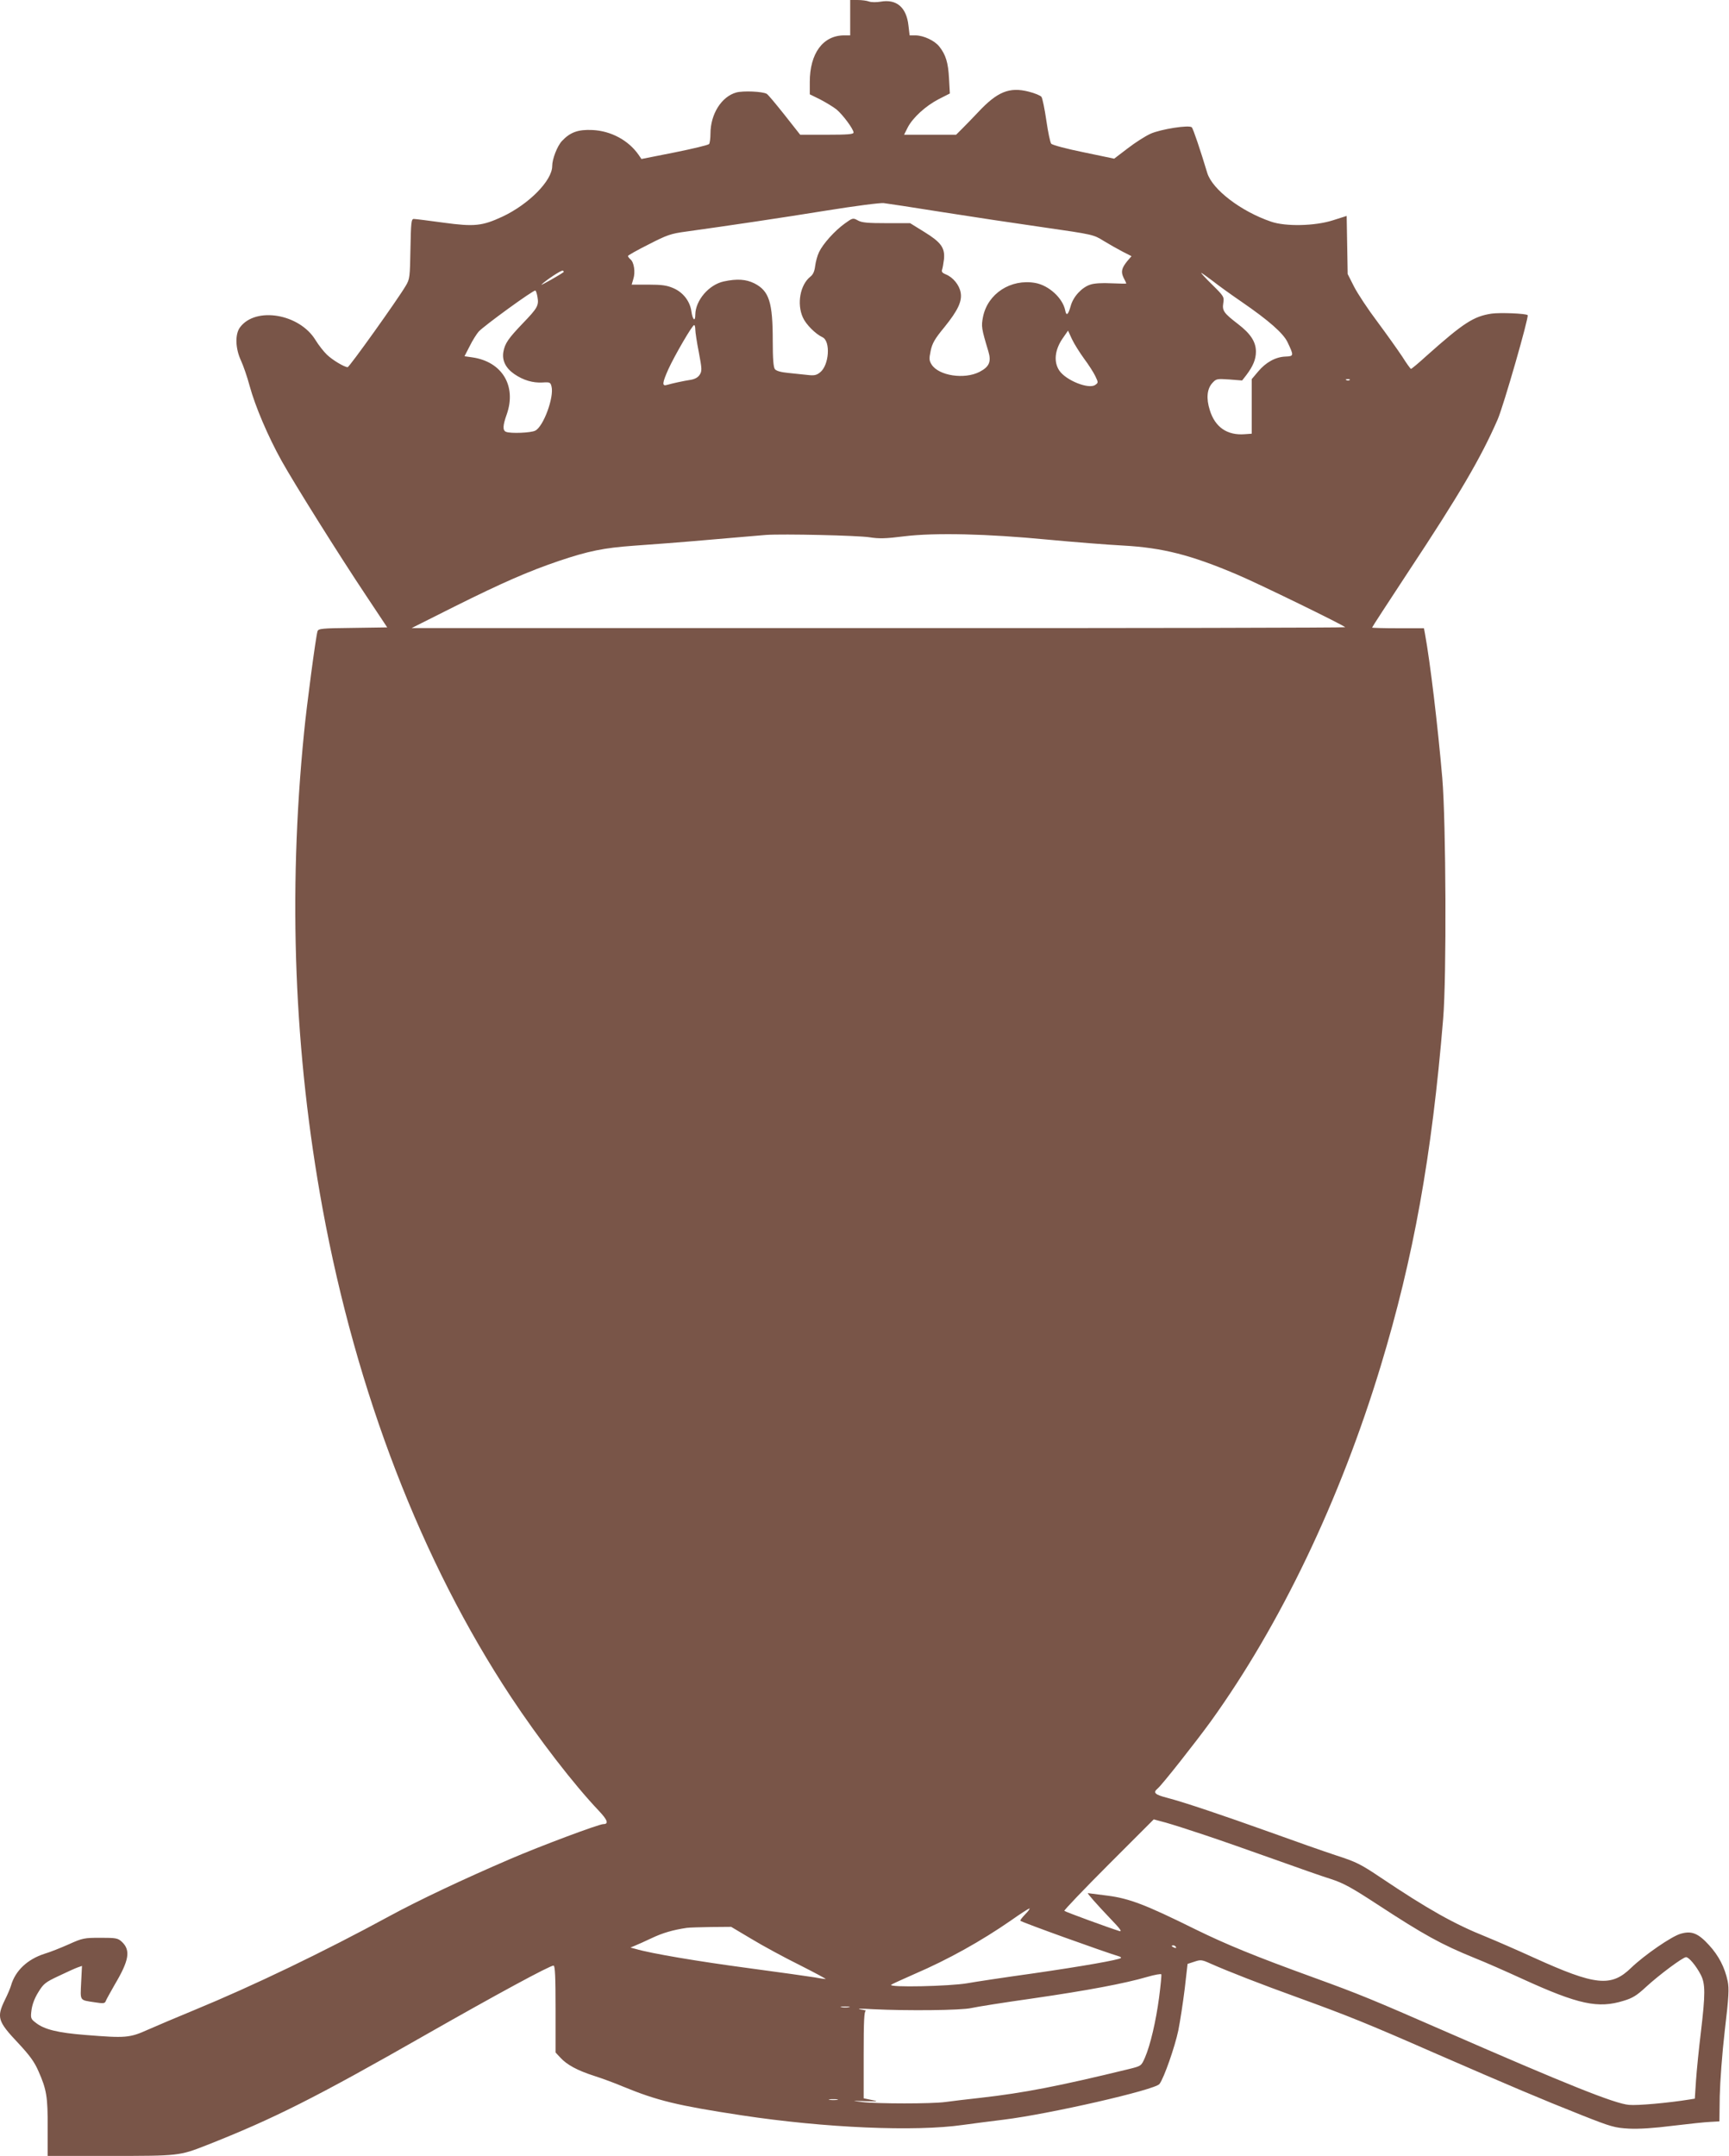<?xml version="1.0" standalone="no"?>
<!DOCTYPE svg PUBLIC "-//W3C//DTD SVG 20010904//EN"
 "http://www.w3.org/TR/2001/REC-SVG-20010904/DTD/svg10.dtd">
<svg version="1.0" xmlns="http://www.w3.org/2000/svg"
 width="1027pt" height="1280pt" viewBox="0 0 1027 1280"
 preserveAspectRatio="xMidYMid meet">
<g transform="translate(0,1280) scale(0.1,-0.1)"
fill="#795548" stroke="none">
<path d="M5050 12695 l0 -105 -37 0 c-125 -1 -203 -107 -203 -277 l0 -73 63
-31 c34 -18 77 -44 96 -59 38 -32 101 -117 101 -137 0 -10 -34 -13 -158 -13
l-159 0 -93 118 c-51 64 -98 121 -106 125 -25 14 -138 19 -180 8 -88 -24 -154
-128 -154 -245 0 -28 -4 -56 -8 -61 -4 -6 -96 -28 -205 -50 l-197 -39 -17 25
c-60 86 -164 142 -274 147 -85 4 -132 -13 -181 -65 -28 -30 -58 -107 -58 -149
0 -86 -138 -226 -295 -300 -121 -56 -167 -61 -351 -36 -87 12 -167 22 -176 22
-15 0 -17 -20 -20 -177 -3 -169 -4 -180 -28 -220 -49 -83 -335 -483 -345 -483
-19 0 -90 42 -123 74 -18 17 -49 56 -68 87 -95 156 -355 200 -448 76 -31 -41
-28 -126 5 -197 14 -30 38 -99 52 -152 33 -121 109 -299 189 -443 77 -138 342
-561 505 -805 l123 -185 -204 -3 c-184 -2 -205 -4 -210 -20 -10 -31 -65 -445
-80 -602 -96 -962 -59 -1903 110 -2825 201 -1093 588 -2097 1119 -2900 165
-249 371 -517 523 -677 51 -54 59 -78 26 -78 -27 0 -374 -130 -553 -207 -282
-121 -550 -248 -719 -340 -388 -211 -808 -413 -1160 -558 -97 -40 -220 -92
-272 -115 -111 -50 -134 -51 -372 -32 -166 13 -246 33 -296 73 -29 22 -31 27
-25 74 4 32 18 71 40 106 31 51 42 60 121 97 48 23 99 46 113 51 l26 9 -5 -99
c-5 -111 -11 -103 81 -117 50 -8 60 -7 65 7 3 9 28 53 54 99 85 143 95 203 42
253 -24 22 -34 24 -127 24 -97 0 -107 -2 -187 -38 -47 -21 -112 -47 -146 -57
-102 -33 -174 -101 -199 -190 -4 -14 -20 -52 -36 -84 -50 -103 -43 -127 79
-256 68 -73 96 -111 120 -166 49 -110 56 -154 55 -336 l0 -168 371 0 c408 0
411 0 574 64 396 156 645 281 1302 656 418 238 735 410 758 410 9 0 12 -68 12
-258 l0 -258 28 -30 c39 -43 102 -77 202 -109 47 -15 123 -43 170 -63 204 -84
324 -113 705 -171 495 -75 1030 -98 1315 -57 58 8 166 22 240 31 271 33 901
177 927 212 27 35 92 222 112 318 11 55 28 166 38 247 l17 148 40 13 c38 13
45 12 96 -11 106 -47 301 -123 520 -202 297 -108 405 -151 820 -333 437 -190
620 -268 865 -365 177 -70 196 -75 281 -80 60 -3 151 3 260 17 93 11 193 22
223 23 l54 3 2 150 c2 86 14 252 30 390 24 201 26 249 17 293 -17 81 -53 151
-111 214 -64 70 -103 86 -168 67 -54 -15 -216 -127 -294 -202 -119 -116 -212
-106 -576 59 -103 47 -232 103 -286 125 -190 76 -346 164 -625 351 -119 80
-147 94 -265 132 -73 24 -244 84 -382 134 -296 106 -522 182 -622 208 -74 19
-86 31 -57 55 25 20 229 279 316 399 414 575 768 1315 1009 2109 195 643 304
1248 371 2061 21 246 17 1171 -5 1430 -27 313 -72 689 -103 858 l-6 32 -154 0
c-85 0 -154 2 -154 4 0 3 96 150 213 328 306 462 434 681 533 908 35 81 187
610 178 619 -10 10 -164 16 -214 9 -107 -16 -167 -55 -386 -250 -47 -43 -89
-78 -93 -78 -3 0 -27 33 -52 73 -26 39 -92 132 -147 206 -56 74 -118 168 -139
209 l-38 75 -3 173 -3 172 -82 -26 c-106 -34 -280 -38 -367 -8 -179 61 -349
191 -379 289 -40 133 -84 264 -92 271 -15 16 -185 -11 -245 -38 -31 -14 -92
-53 -136 -87 l-80 -61 -182 38 c-99 20 -186 43 -192 51 -6 7 -19 69 -29 138
-10 69 -23 132 -29 140 -6 8 -40 22 -76 31 -114 29 -186 0 -300 -122 -30 -32
-72 -75 -93 -96 l-38 -38 -155 0 -154 0 21 42 c30 59 107 129 184 169 l67 34
-5 90 c-5 93 -19 140 -58 189 -28 35 -92 65 -140 66 l-36 0 -7 59 c-12 108
-71 158 -166 141 -24 -4 -54 -4 -68 1 -13 5 -43 9 -68 9 l-44 0 0 -105z m545
-1154 c171 -27 443 -68 605 -91 292 -42 296 -43 355 -80 33 -20 84 -49 113
-64 l53 -27 -25 -29 c-34 -42 -39 -64 -22 -99 9 -17 16 -32 16 -34 0 -2 -40
-1 -89 1 -54 3 -103 0 -125 -8 -50 -16 -101 -71 -116 -126 -15 -54 -26 -63
-33 -26 -15 72 -96 147 -177 162 -146 26 -283 -63 -311 -201 -11 -57 -10 -67
32 -206 18 -61 5 -91 -53 -121 -90 -46 -241 -23 -284 43 -15 24 -16 34 -6 82
9 44 24 71 82 141 80 99 106 154 96 206 -8 44 -45 89 -86 106 -23 9 -29 17
-24 29 3 9 8 36 11 61 7 69 -18 102 -117 163 l-84 52 -140 0 c-111 0 -147 3
-170 16 -29 16 -31 16 -78 -18 -60 -43 -130 -121 -153 -170 -10 -20 -20 -58
-23 -82 -4 -32 -12 -51 -29 -64 -60 -48 -81 -161 -44 -242 18 -41 75 -98 116
-117 50 -23 40 -167 -14 -209 -21 -17 -35 -20 -76 -15 -27 3 -79 8 -115 12
-42 4 -69 12 -77 22 -9 11 -13 62 -13 168 0 230 -21 297 -110 342 -49 24 -102
28 -181 11 -88 -19 -168 -112 -169 -197 0 -45 -16 -32 -23 18 -8 61 -49 114
-107 139 -39 17 -69 21 -148 21 l-100 0 10 34 c13 40 4 99 -17 116 -8 7 -15
16 -15 20 0 4 55 35 123 69 109 56 132 64 222 76 259 36 556 80 835 125 168
27 321 47 340 44 19 -2 175 -26 345 -53z m-2247 -356 c-13 -12 -140 -84 -132
-75 26 26 119 88 127 83 5 -3 7 -6 5 -8z m3855 -53 c34 -27 112 -83 172 -124
163 -112 246 -186 272 -238 39 -82 39 -85 -11 -87 -59 -2 -117 -34 -163 -89
l-38 -45 0 -162 0 -162 -42 -3 c-104 -8 -176 42 -207 143 -22 69 -17 127 16
162 22 24 27 25 100 20 l76 -6 25 32 c40 53 57 94 57 139 0 58 -31 106 -105
163 -86 66 -96 80 -89 125 6 37 4 41 -65 109 -40 39 -69 71 -66 71 3 0 33 -22
68 -48z m-4010 -98 c8 -48 -1 -64 -88 -154 -86 -90 -106 -119 -115 -169 -9
-51 14 -97 65 -132 54 -37 110 -53 167 -50 44 3 48 1 54 -24 16 -63 -48 -238
-97 -262 -25 -13 -145 -18 -173 -7 -21 8 -20 37 4 104 59 168 -27 312 -203
338 l-48 7 31 60 c16 33 41 72 53 86 32 35 328 250 337 244 4 -2 10 -21 13
-41z m937 -191 c0 -14 9 -75 21 -135 19 -100 19 -111 5 -133 -10 -16 -29 -26
-53 -30 -45 -7 -109 -21 -140 -30 -32 -10 -30 10 7 93 37 81 142 262 153 262
4 0 7 -12 7 -27z m2309 -172 c27 -36 57 -83 67 -104 18 -38 18 -39 0 -52 -38
-28 -174 26 -214 85 -34 51 -27 121 18 188 l34 49 23 -50 c13 -28 46 -80 72
-116z m1578 -127 c-3 -3 -12 -4 -19 -1 -8 3 -5 6 6 6 11 1 17 -2 13 -5z
m-2852 -934 c57 -9 96 -8 207 6 182 22 489 15 853 -20 149 -14 349 -30 445
-35 236 -13 404 -56 675 -171 122 -51 645 -306 645 -314 0 -3 -1248 -6 -2772
-5 l-2773 0 255 128 c287 143 439 209 618 270 178 60 268 78 447 91 88 6 288
21 445 35 157 14 310 26 340 29 102 7 544 -3 615 -14z m1991 -7705 c88 -29
272 -94 410 -143 137 -49 290 -103 339 -118 74 -24 122 -50 275 -150 277 -181
380 -238 579 -319 61 -24 190 -81 288 -126 329 -150 446 -175 597 -128 54 16
79 32 134 83 76 70 218 176 237 176 17 0 60 -52 87 -104 28 -54 28 -114 1
-341 -12 -99 -25 -228 -29 -287 l-7 -108 -31 -5 c-123 -20 -310 -37 -360 -32
-85 7 -371 122 -1086 434 -440 192 -509 221 -790 323 -347 126 -513 194 -697
284 -299 148 -394 184 -523 201 -63 8 -116 15 -118 15 -6 0 53 -67 136 -154
55 -57 69 -76 51 -71 -56 17 -322 114 -327 120 -3 3 115 127 262 274 l269 269
71 -19 c39 -11 143 -44 232 -74z m-1066 -470 c-18 -19 -32 -36 -29 -39 11 -10
495 -184 588 -212 8 -3 12 -7 9 -9 -11 -11 -228 -49 -518 -91 -173 -24 -351
-51 -395 -59 -106 -18 -469 -26 -452 -9 3 3 66 32 139 64 200 86 397 196 573
318 55 39 104 70 109 71 6 1 -5 -15 -24 -34z m-1626 -147 c66 -40 195 -110
286 -155 91 -46 160 -83 154 -83 -6 0 -35 4 -65 10 -30 5 -207 30 -394 55
-300 40 -579 87 -670 114 l-30 8 26 11 c15 6 60 26 100 45 65 31 127 49 209
61 14 2 79 4 144 5 l119 1 121 -72z m2521 -48 c3 -6 -1 -7 -9 -4 -18 7 -21 14
-7 14 6 0 13 -4 16 -10z m-100 -298 c-19 -143 -52 -284 -84 -358 -22 -50 -22
-50 -94 -68 -419 -102 -625 -142 -882 -171 -77 -8 -171 -20 -210 -25 -82 -11
-401 -11 -495 0 -64 8 -64 8 20 5 77 -2 81 -1 38 7 l-48 10 0 259 c0 200 3
259 13 261 6 0 -8 4 -33 8 -25 5 9 5 75 1 204 -10 525 -7 585 7 30 7 194 33
364 57 325 47 548 89 681 128 44 13 82 19 83 15 2 -5 -4 -66 -13 -136z m-1842
-59 c-13 -2 -33 -2 -45 0 -13 2 -3 4 22 4 25 0 35 -2 23 -4z m-70 -550 c-13
-2 -33 -2 -45 0 -13 2 -3 4 22 4 25 0 35 -2 23 -4z"/>
</g>
</svg>
